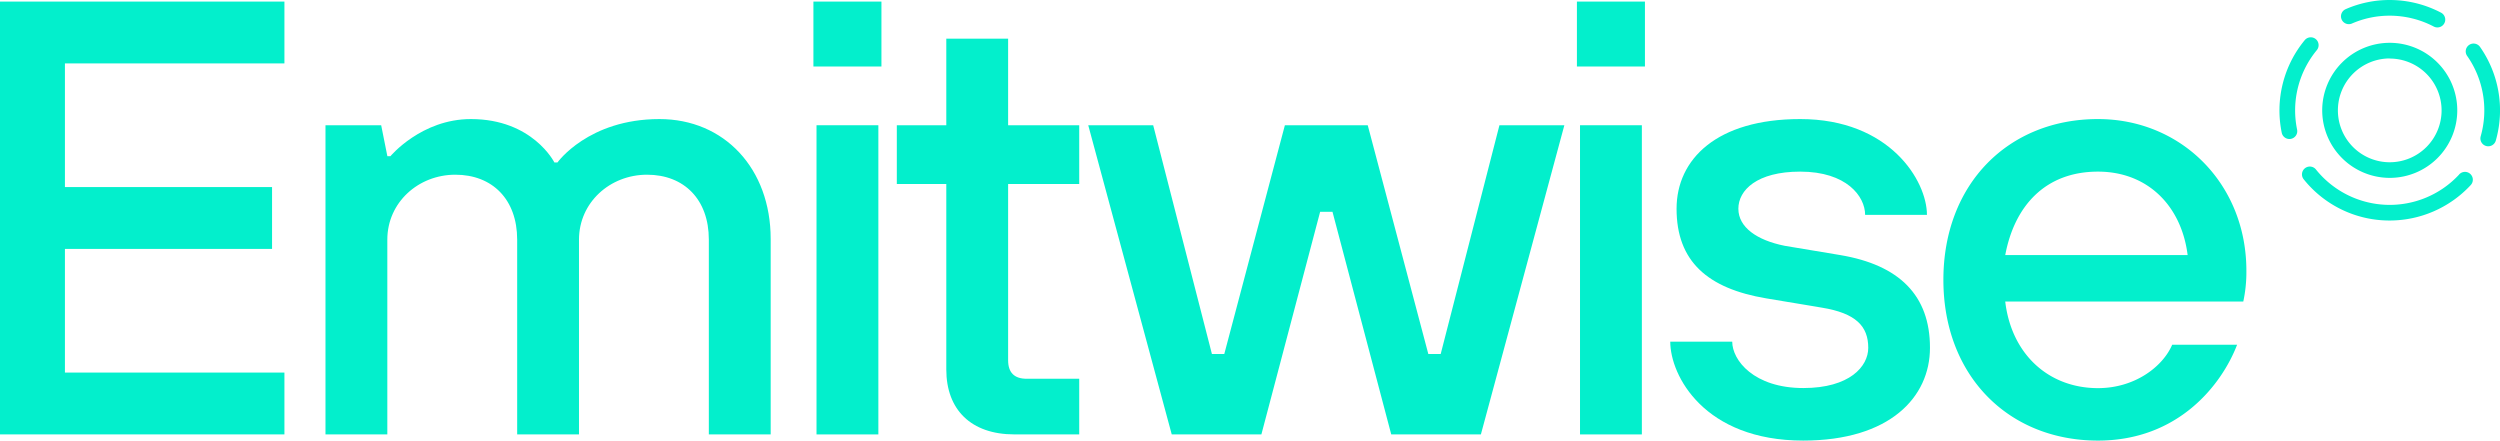 <svg xmlns="http://www.w3.org/2000/svg" viewBox="0 0 1152.52 203.11"><defs><style>.cls-1{fill:#03efcc;}</style></defs><title>Asset 9Green</title><g id="Layer_2" data-name="Layer 2"><g id="Layer_5" data-name="Layer 5"><polygon class="cls-1" points="0 200.26 131.12 200.26 131.12 171.76 29.93 171.76 29.93 114.75 125.42 114.75 125.42 86.24 29.93 86.24 29.93 29.23 131.12 29.23 131.12 0.73 0 0.73 0 200.26"/><path class="cls-1" d="M304,54.89c-32.78,0-47,20-47,20h-1.43s-10-20-38.48-20C194.24,54.89,180,72,180,72h-1.42l-2.85-14.25H150.05V200.26h28.51V110.47c0-17.1,14.25-29.93,31.35-29.93s28.51,11.4,28.51,29.93v89.79h28.5V110.47c0-17.1,14.26-29.93,31.36-29.93s28.5,11.4,28.5,29.93v89.79h28.51V110.19C355.29,77.69,333.91,54.89,304,54.89Z"/><rect class="cls-1" x="374.99" y="0.73" width="31.36" height="29.93"/><rect class="cls-1" x="376.42" y="57.74" width="28.51" height="142.53"/><path class="cls-1" d="M464.75,17.83h-28.5V57.74H413.44V84.82h22.81v85.51c0,18.53,11.4,29.93,31.35,29.93h29.93V174.61H473.3q-8.55,0-8.55-8.55V84.82h32.78V57.74H464.75Z"/><polygon class="cls-1" points="664.17 163.21 658.47 163.21 630.54 57.74 592.34 57.74 564.4 163.21 558.71 163.21 531.63 57.74 501.69 57.74 540.18 200.26 581.51 200.26 608.59 97.65 614.29 97.65 641.37 200.26 682.7 200.26 721.18 57.74 691.25 57.74 664.17 163.21"/><rect class="cls-1" x="726.97" y="0.73" width="31.36" height="29.93"/><rect class="cls-1" x="728.4" y="57.74" width="28.51" height="142.53"/><path class="cls-1" d="M848.43,117.6l-25.65-4.28c-12.83-2.56-21.38-8.55-21.38-17.1s8.55-17.1,28.51-17.1c21.37,0,29.93,11.4,29.93,19.95h28.5c0-15.68-17.1-44.18-58.43-44.18-38.49,0-57,18.53-57,41.33,0,24.23,14.26,36.77,41.34,41.33l25.65,4.28c15.68,2.56,21.38,8.55,21.38,18.53,0,8.55-8.55,18.53-29.93,18.53-22.8,0-32.78-12.83-32.78-21.38H770c0,15.67,15.68,45.6,61.29,45.6,39.91,0,58.44-20,58.44-42.75C889.77,136.13,875.51,122.16,848.43,117.6Z"/><path class="cls-1" d="M967.19,54.89c-41.34,0-71.27,29.93-71.27,74.11s29.93,74.11,71.27,74.11c37,0,57-25.65,64.13-44.18h-29.93c-4.27,10-17.1,20-34.2,20-22.81,0-39.91-15.68-42.76-39.91h109.74a64.43,64.43,0,0,0,1.43-14.25C1035.6,84.82,1005.67,54.89,967.19,54.89ZM924.43,117.6C928.7,94.8,943,79.12,967.19,79.12c22.8,0,38.48,15.68,41.33,38.48Z"/><path class="cls-1" d="M1058.07,50.84a43.7,43.7,0,0,1,10-27.73,3.61,3.61,0,1,0-5.57-4.6A50.89,50.89,0,0,0,1051.9,61.2a3.61,3.61,0,1,0,7.08-1.46A44.14,44.14,0,0,1,1058.07,50.84Z"/><path class="cls-1" d="M1084.27,10.84a43.4,43.4,0,0,1,17.41-3.61h0a43.8,43.8,0,0,1,20.29,5,3.52,3.52,0,0,0,1.68.42,3.61,3.61,0,0,0,1.69-6.81A51,51,0,0,0,1101.68,0h0a50.4,50.4,0,0,0-20.3,4.22,3.61,3.61,0,1,0,2.89,6.62Z"/><path class="cls-1" d="M1133.61,80.54a43.61,43.61,0,0,1-65.95-2.41,3.61,3.61,0,1,0-5.63,4.53,50.62,50.62,0,0,0,39.65,19h0a51,51,0,0,0,37.22-16.21,3.62,3.62,0,1,0-5.29-4.93Z"/><path class="cls-1" d="M1143.18,21.46a3.62,3.62,0,0,0-5.9,4.18,43.72,43.72,0,0,1,6.34,37.19,3.62,3.62,0,0,0,2.49,4.47,3.38,3.38,0,0,0,1,.14,3.61,3.61,0,0,0,3.47-2.62,50.94,50.94,0,0,0-7.39-43.36Z"/><path class="cls-1" d="M1101.68,82a31.13,31.13,0,1,0-31.12-31.12A31.16,31.16,0,0,0,1101.68,82Zm0-55a23.9,23.9,0,1,1-23.89,23.9A23.93,23.93,0,0,1,1101.68,26.94Z"/></g></g></svg>